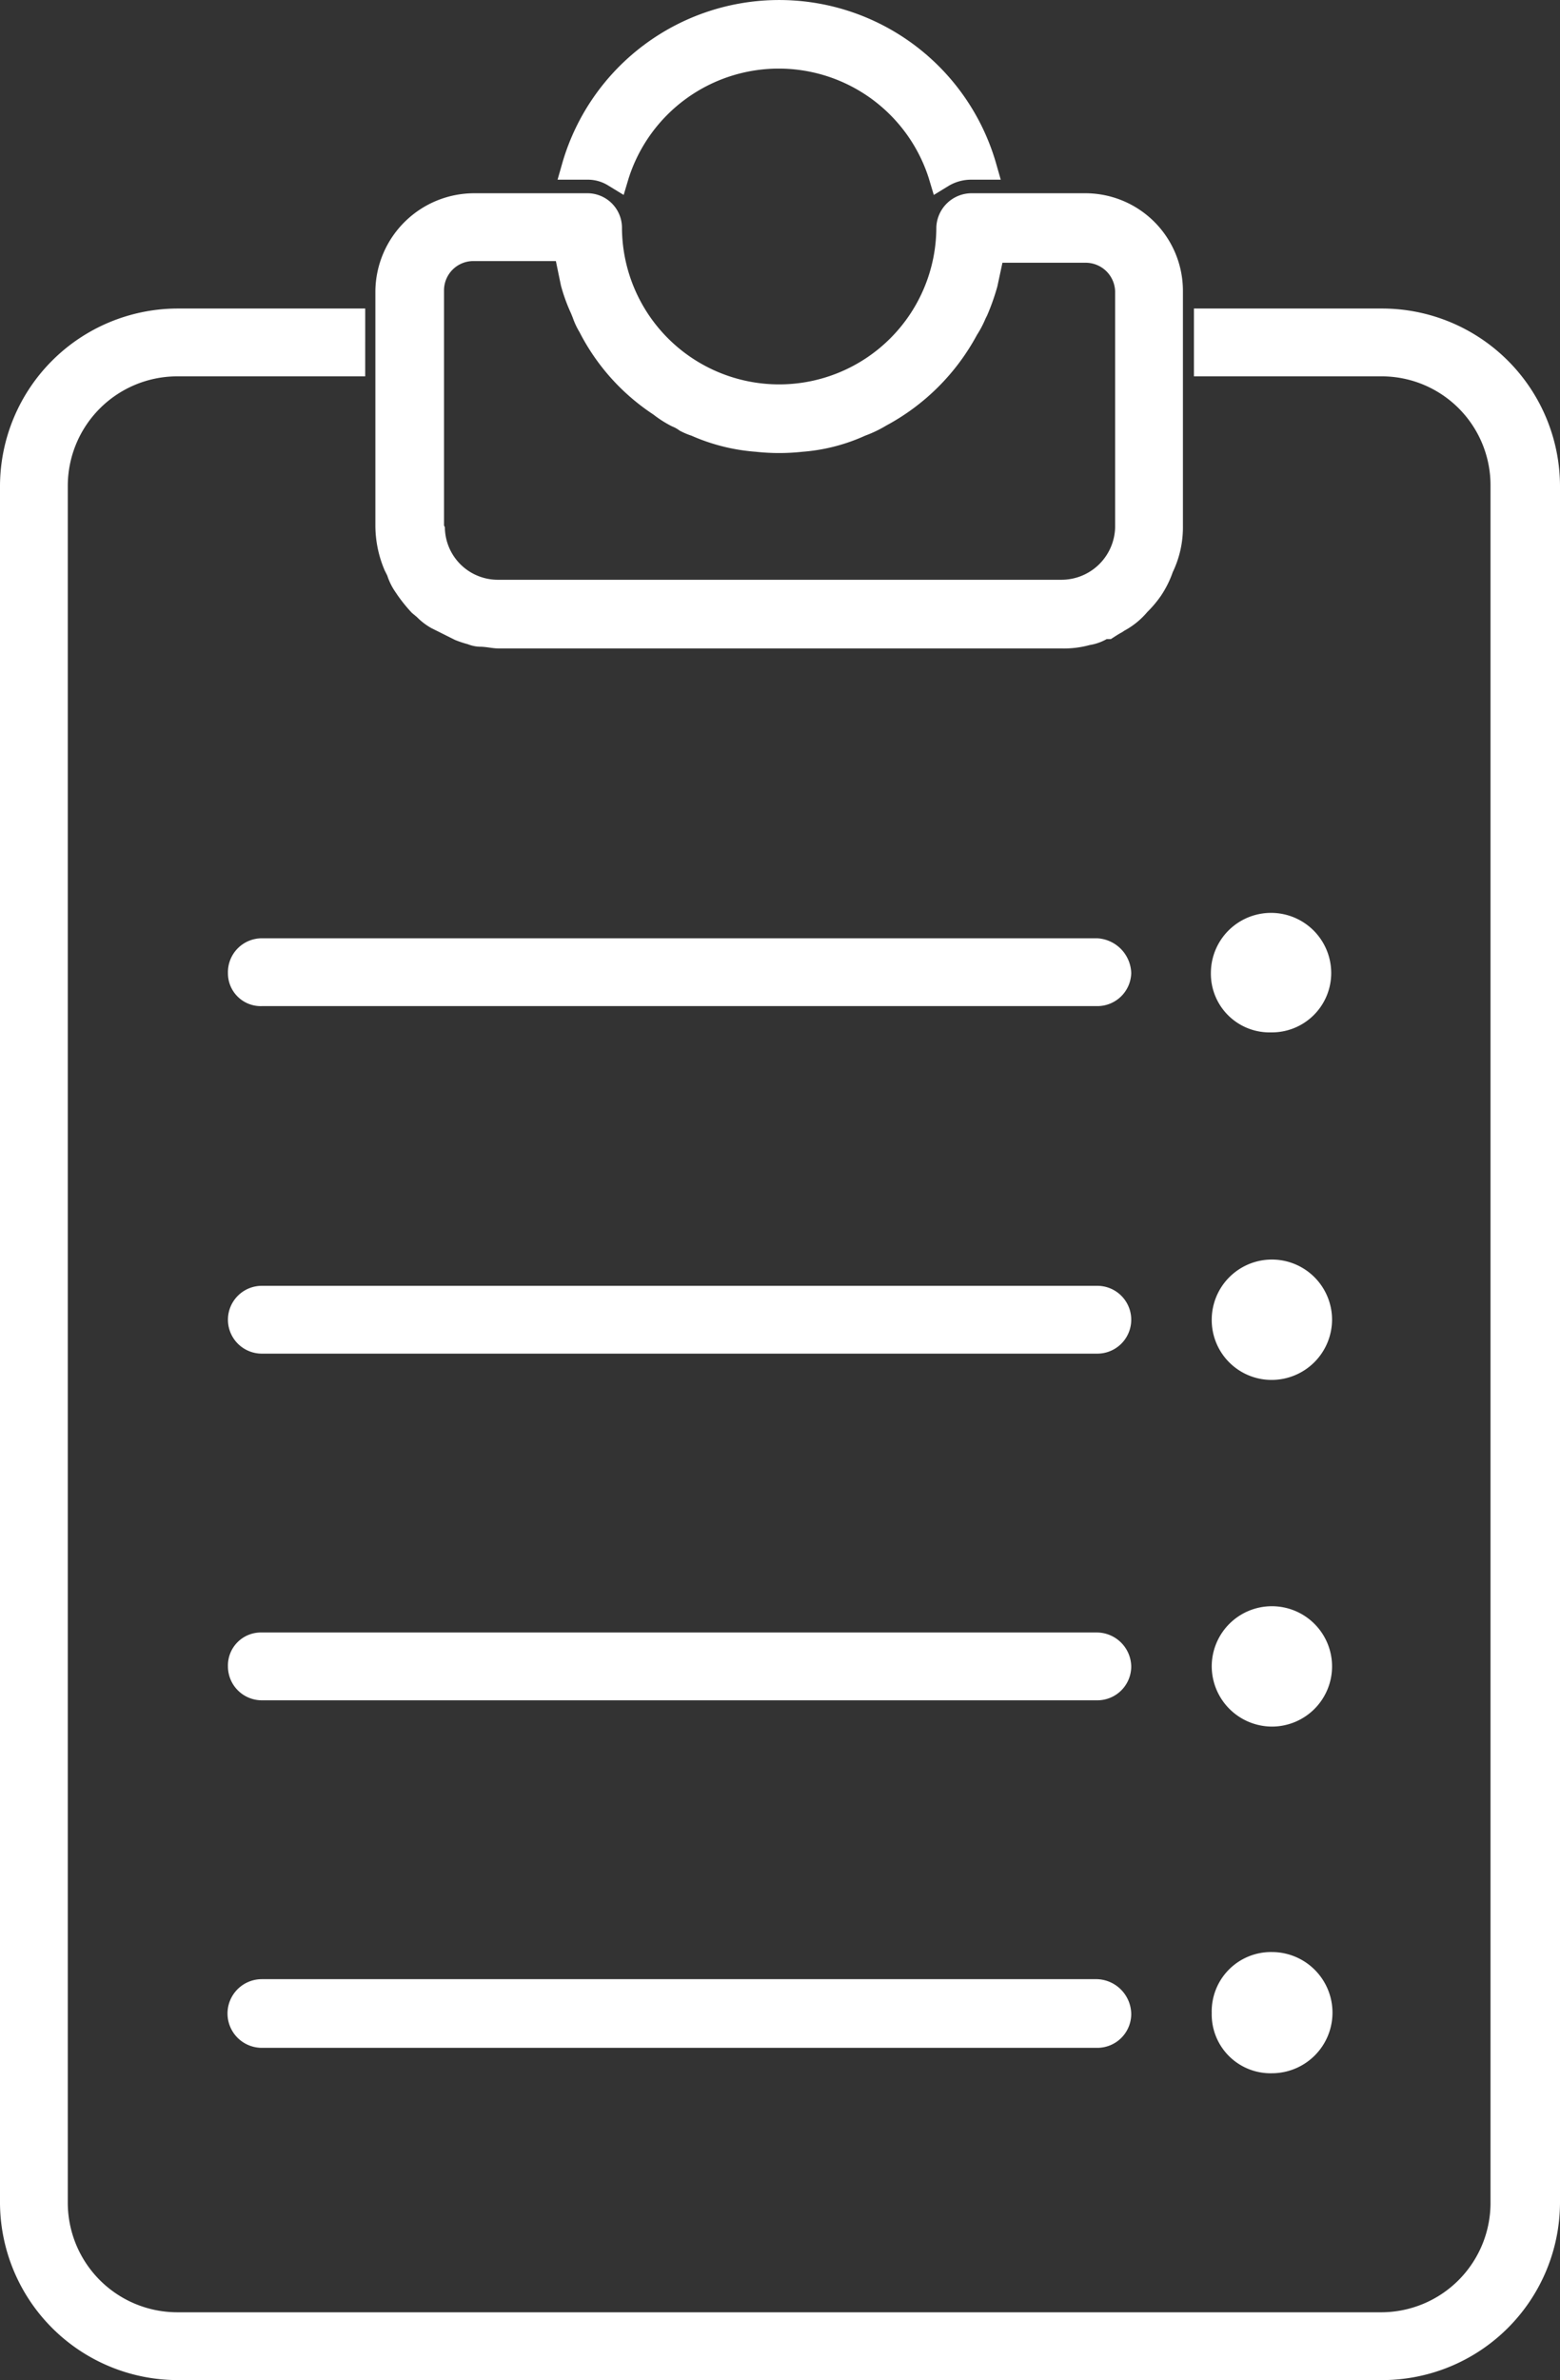 <svg xmlns="http://www.w3.org/2000/svg" width="18.41" height="28.08" viewBox="0 0 18.41 28.08"><rect x="0" y="0" width="18.41" height="28.08" fill="#333333" stroke="none"/><g id="ic1-1" transform="translate(-5.8 -0.96)"><path id="Path_8" data-name="Path 8" d="M22.11,4.6H19.89v.8h2.22a1.285,1.285,0,0,1,1.28,1.29V26.95a1.291,1.291,0,0,1-1.28,1.29H7.89A1.293,1.293,0,0,1,6.6,26.95V6.69A1.293,1.293,0,0,1,7.89,5.4h2.22V4.6H7.89A2.1,2.1,0,0,0,5.8,6.69V26.95a2.1,2.1,0,0,0,2.09,2.09H22.11a2.1,2.1,0,0,0,2.1-2.09V6.69a2.1,2.1,0,0,0-2.1-2.09Z" fill="#fff"></path><path id="Path_9" data-name="Path 9" d="M12.98,3.15l.18.11.06-.2a1.859,1.859,0,0,1,3.54,0l.06.2L17,3.15a.52.52,0,0,1,.25-.07h.36l-.06-.21a2.664,2.664,0,0,0-5.11,0l-.06.21h.35a.451.451,0,0,1,.25.07Z" fill="#fff"></path><path id="Path_10" data-name="Path 10" d="M10.37,7.75a.745.745,0,0,0,.1.2l.02.03a1.932,1.932,0,0,0,.17.21l.06.05a.763.763,0,0,0,.17.13l.28.14a1.243,1.243,0,0,0,.15.05.42.42,0,0,0,.14.03c.08,0,.15.02.22.02h6.64a1.143,1.143,0,0,0,.34-.04.6.6,0,0,0,.2-.07h.05s.09-.06.13-.08l.03-.02a.933.933,0,0,0,.27-.22,1.345,1.345,0,0,0,.16-.19,1.214,1.214,0,0,0,.14-.28,1.221,1.221,0,0,0,.12-.54V4.39A1.152,1.152,0,0,0,18.6,3.24H17.26a.417.417,0,0,0-.41.4,1.855,1.855,0,1,1-3.71,0,.408.408,0,0,0-.4-.4H11.4a1.167,1.167,0,0,0-1.17,1.15V7.17a1.348,1.348,0,0,0,.11.52l.03.06Zm.67-.59V4.38a.346.346,0,0,1,.35-.34h.97l.06.29a2.089,2.089,0,0,0,.12.33l.02.05a.887.887,0,0,0,.08.17,2.555,2.555,0,0,0,.87.97,1.345,1.345,0,0,0,.22.14.36.36,0,0,1,.09.05.843.843,0,0,0,.14.06,2.3,2.3,0,0,0,.76.19,2.528,2.528,0,0,0,.55,0,2.187,2.187,0,0,0,.74-.19,1.452,1.452,0,0,0,.25-.12,2.626,2.626,0,0,0,1.07-1.07,1.2,1.2,0,0,0,.1-.19l.02-.04a2.694,2.694,0,0,0,.12-.34l.06-.28h.97a.348.348,0,0,1,.36.34V7.18a.634.634,0,0,1-.64.62H11.68a.625.625,0,0,1-.63-.62Z" fill="#fff"></path><path id="Path_11" data-name="Path 11" d="M18.75,12.03H8.89a.4.4,0,0,0-.4.41.387.387,0,0,0,.4.39h9.86a.4.4,0,0,0,.4-.39A.424.424,0,0,0,18.75,12.03Z" fill="#fff"></path><path id="Path_12" data-name="Path 12" d="M21.51,12.44a.71.71,0,1,0-1.42,0,.692.692,0,0,0,.71.7A.7.7,0,0,0,21.51,12.44Z" fill="#fff"></path><path id="Path_13" data-name="Path 13" d="M18.75,16.13H8.89a.4.4,0,0,0,0,.8h9.86a.4.4,0,0,0,0-.8Z" fill="#fff"></path><path id="Path_14" data-name="Path 14" d="M20.81,17.24a.713.713,0,0,0,.71-.71.71.71,0,1,0-1.42,0A.706.706,0,0,0,20.81,17.24Z" fill="#fff"></path><path id="Path_15" data-name="Path 15" d="M18.75,20.22H8.89a.389.389,0,0,0-.4.4.4.4,0,0,0,.4.4h9.86a.4.4,0,0,0,.4-.4A.408.408,0,0,0,18.75,20.22Z" fill="#fff"></path><path id="Path_16" data-name="Path 16" d="M20.81,21.33a.71.71,0,1,0-.71-.71A.713.713,0,0,0,20.81,21.33Z" fill="#fff"></path><path id="Path_17" data-name="Path 17" d="M18.75,24.31H8.89a.405.405,0,0,0,0,.81h9.86a.4.4,0,0,0,.4-.4A.417.417,0,0,0,18.75,24.31Z" fill="#fff"></path><path id="Path_18" data-name="Path 18" d="M20.81,25.42a.715.715,0,0,0,0-1.43.7.7,0,0,0-.71.72A.694.694,0,0,0,20.81,25.42Z" fill="#fff"></path></g></svg>